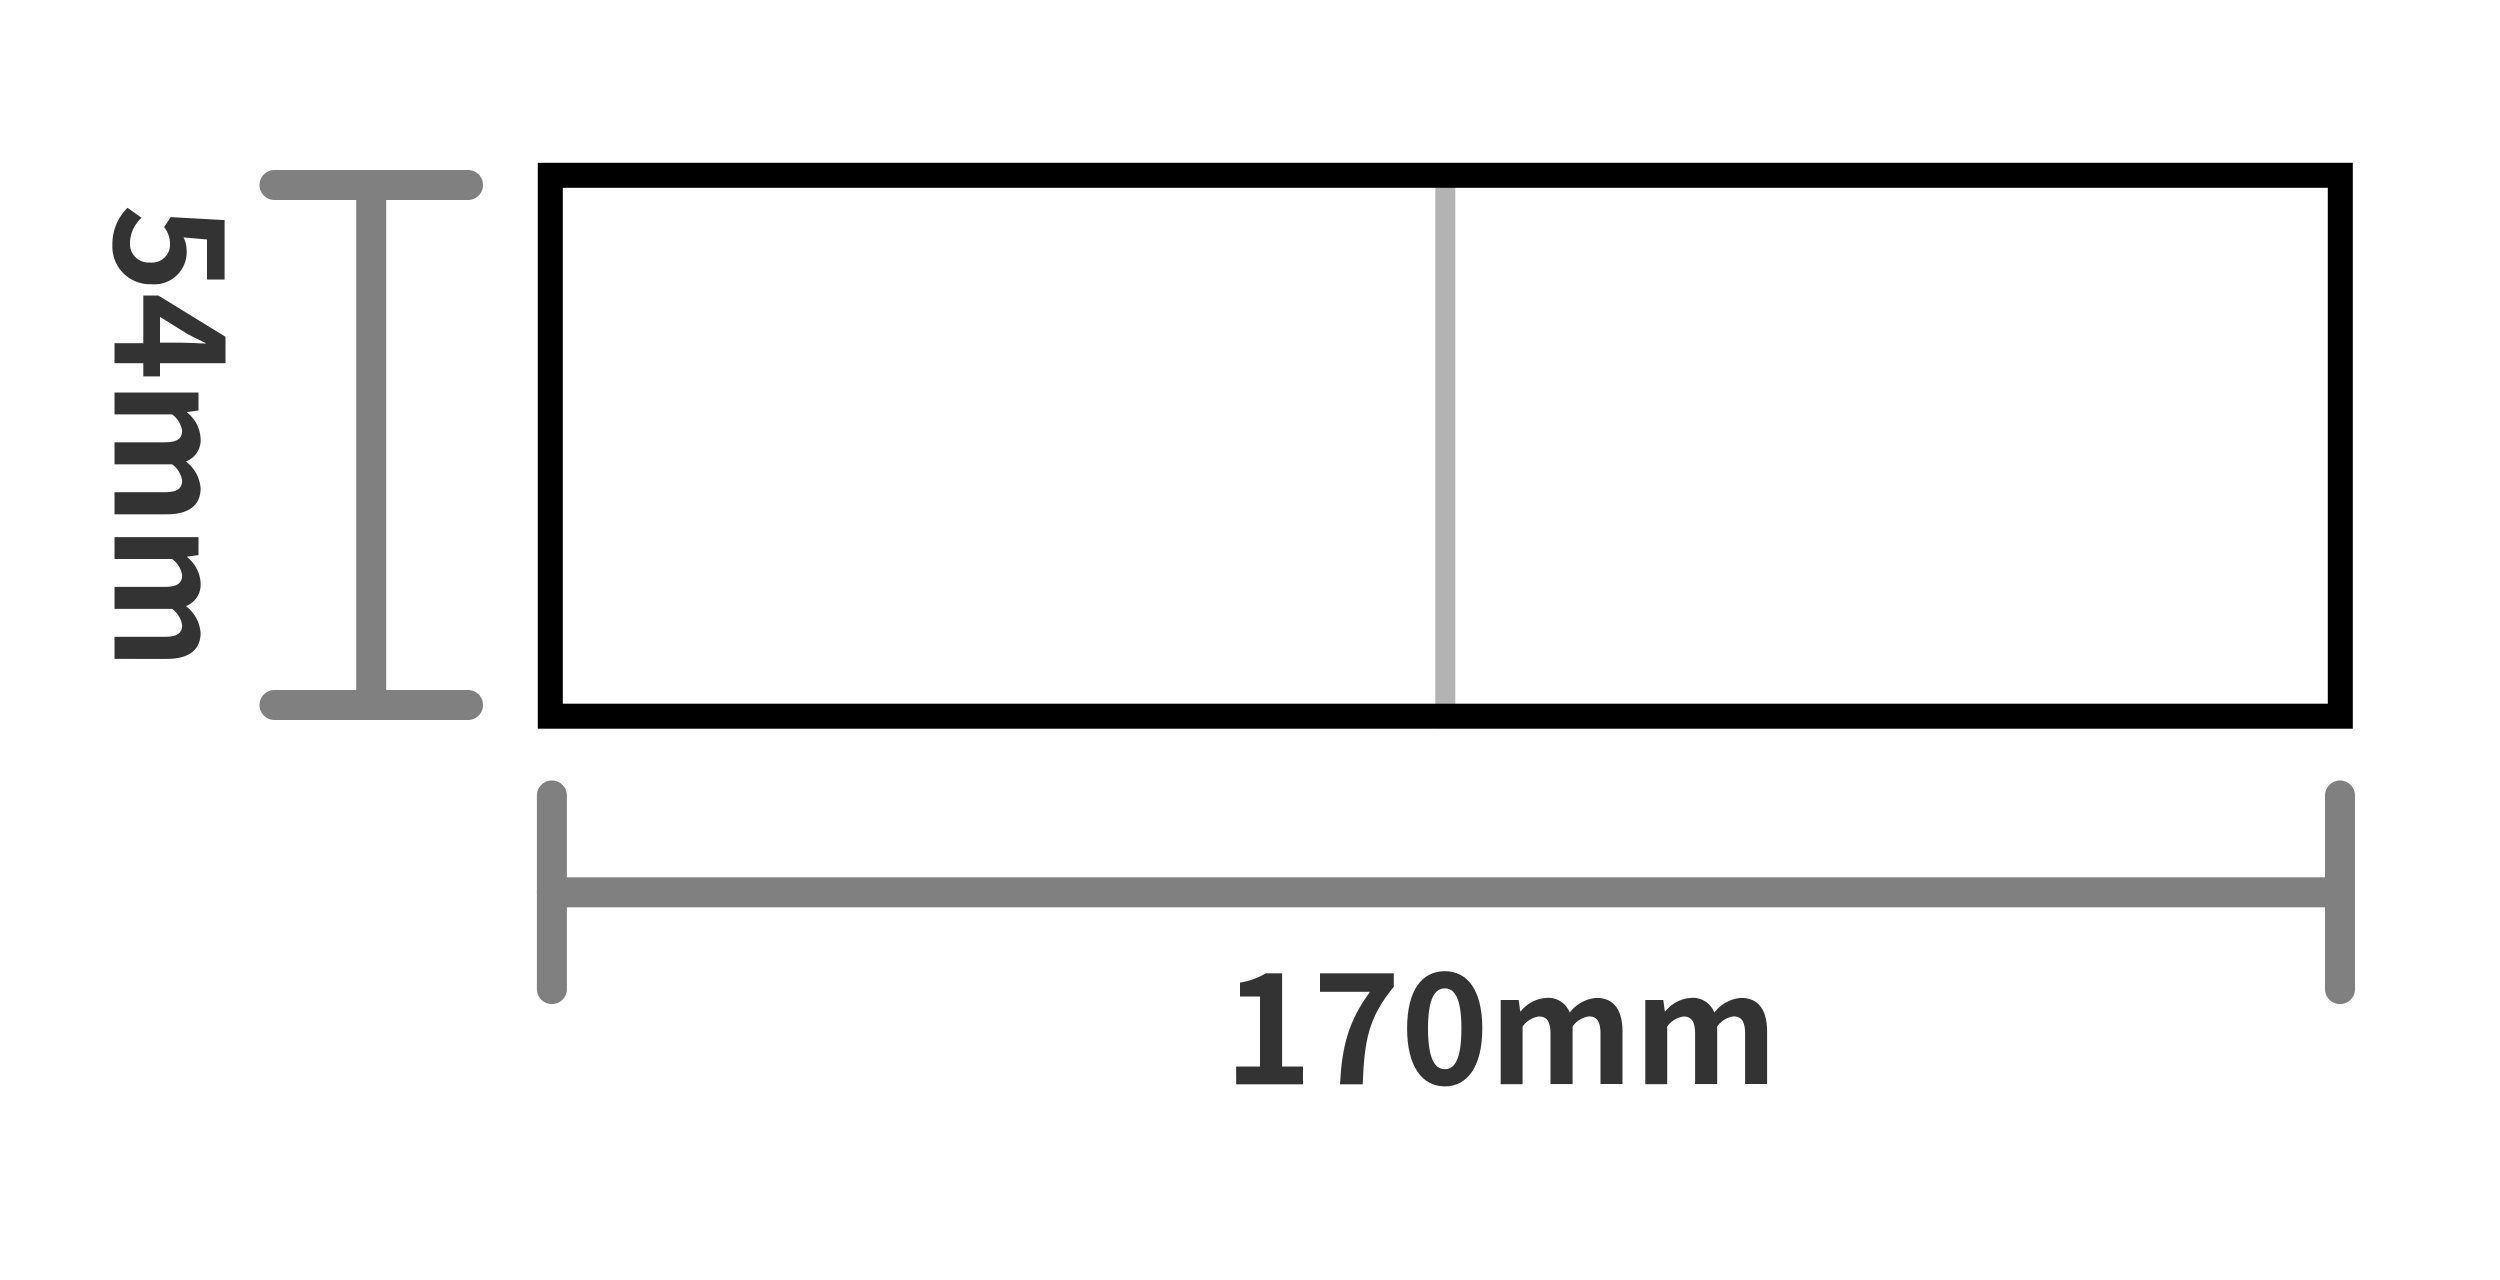 <svg id="レイヤー_1" data-name="レイヤー 1" xmlns="http://www.w3.org/2000/svg" viewBox="0 0 250 128"><defs><style>.cls-1{fill:#fff;}.cls-2{fill:#b3b3b3;}.cls-3{fill:gray;}.cls-4{fill:#333;}</style></defs><title>170×54_1</title><rect id="_長方形_" data-name="&lt;長方形&gt;" class="cls-1" x="55.03" y="17.53" width="179" height="54.09"/><rect class="cls-2" x="143.53" y="16.3" width="2" height="56.52"/><path class="cls-3" d="M55.19,100.41a1.5,1.5,0,0,1-1.5-1.5V79.55a1.5,1.5,0,0,1,3,0V98.91A1.5,1.5,0,0,1,55.19,100.41Z"/><path class="cls-3" d="M234,100.41a1.5,1.5,0,0,1-1.5-1.5V79.55a1.5,1.5,0,0,1,3,0V98.91A1.5,1.5,0,0,1,234,100.41Z"/><path class="cls-3" d="M234,90.73H55.19a1.5,1.5,0,0,1,0-3H234a1.5,1.5,0,0,1,0,3Z"/><path class="cls-4" d="M123.61,106.65H126v-7h-2V98.26a7.14,7.14,0,0,0,2.58-.93h1.63v9.32h2.09v1.78h-6.68Z"/><path class="cls-4" d="M137,99.18h-5V97.33h7.38v1.34c-2.58,3.15-2.93,5.41-3.11,9.76H134C134.2,104.58,134.85,102.12,137,99.18Z"/><path class="cls-4" d="M140.71,102.84c0-3.84,1.5-5.72,3.77-5.72s3.75,1.89,3.75,5.72-1.5,5.8-3.75,5.8S140.71,106.66,140.71,102.84Zm5.43,0c0-3.11-.72-4-1.66-4s-1.68.9-1.68,4,.72,4.08,1.68,4.08S146.14,106,146.14,102.84Z"/><path class="cls-4" d="M150.07,100h1.8l.15,1.13h.06a3.54,3.54,0,0,1,2.58-1.34,2.28,2.28,0,0,1,2.31,1.47,3.74,3.74,0,0,1,2.67-1.47c1.79,0,2.61,1.26,2.61,3.38v5.23h-2.2v-5c0-1.29-.38-1.76-1.17-1.76a2.46,2.46,0,0,0-1.62,1v5.77h-2.21v-5c0-1.29-.37-1.76-1.17-1.76a2.46,2.46,0,0,0-1.62,1v5.77h-2.19Z"/><path class="cls-4" d="M164.53,100h1.8l.15,1.13h.06a3.54,3.54,0,0,1,2.58-1.34,2.28,2.28,0,0,1,2.31,1.47,3.74,3.74,0,0,1,2.67-1.47c1.79,0,2.61,1.26,2.61,3.38v5.23h-2.2v-5c0-1.29-.38-1.76-1.17-1.76a2.46,2.46,0,0,0-1.62,1v5.77h-2.21v-5c0-1.29-.37-1.76-1.17-1.76a2.46,2.46,0,0,0-1.62,1v5.77h-2.19Z"/><path d="M235.28,72.87H53.78V16.28h181.5Zm-179-2.5h176.5V18.78H56.28Z"/><path class="cls-3" d="M46.8,20H27.45a1.5,1.5,0,0,1,0-3H46.8a1.5,1.5,0,0,1,0,3Z"/><path class="cls-3" d="M46.8,72H27.45a1.5,1.5,0,0,1,0-3H46.8a1.5,1.5,0,0,1,0,3Z"/><path class="cls-3" d="M37.12,72a1.5,1.5,0,0,1-1.5-1.5v-52a1.5,1.5,0,1,1,3,0v52A1.5,1.5,0,0,1,37.12,72Z"/><path class="cls-4" d="M12.75,20.78l1.41,1A3.47,3.47,0,0,0,13,24.25a1.86,1.86,0,0,0,2,2,1.8,1.8,0,0,0,2-1.87,2.69,2.69,0,0,0-.59-1.67l.66-1,5.39.3v5.94H20.7v-4l-2.35-.21A2.9,2.9,0,0,1,18.66,25a3.22,3.22,0,0,1-3.52,3.42,3.75,3.75,0,0,1-3.9-3.89A5.09,5.09,0,0,1,12.75,20.78Z"/><path class="cls-4" d="M14.33,37.64V36.32H11.45v-2h2.88V29.55h1.5l6.72,4.13v2.64H16v1.32ZM16,34.27h2.26c.65,0,1.65.06,2.3.09V34.3c-.59-.27-1.2-.57-1.8-.89L16,31.69Z"/><path class="cls-4" d="M19.85,39.25v1.8l-1.13.15v.06a3.51,3.51,0,0,1,1.34,2.58,2.29,2.29,0,0,1-1.47,2.31,3.71,3.71,0,0,1,1.47,2.67c0,1.78-1.26,2.61-3.38,2.61H11.45V49.22h5c1.29,0,1.76-.37,1.76-1.17a2.46,2.46,0,0,0-1-1.62H11.45v-2.2h5c1.29,0,1.76-.38,1.76-1.17a2.46,2.46,0,0,0-1-1.62H11.45V39.25Z"/><path class="cls-4" d="M19.85,53.71v1.8l-1.13.15v.06a3.51,3.51,0,0,1,1.34,2.58,2.29,2.29,0,0,1-1.47,2.31,3.71,3.71,0,0,1,1.47,2.67c0,1.78-1.26,2.61-3.38,2.61H11.45V63.68h5c1.29,0,1.76-.37,1.76-1.17a2.46,2.46,0,0,0-1-1.62H11.45v-2.2h5c1.29,0,1.76-.38,1.76-1.17a2.46,2.46,0,0,0-1-1.62H11.45V53.71Z"/></svg>